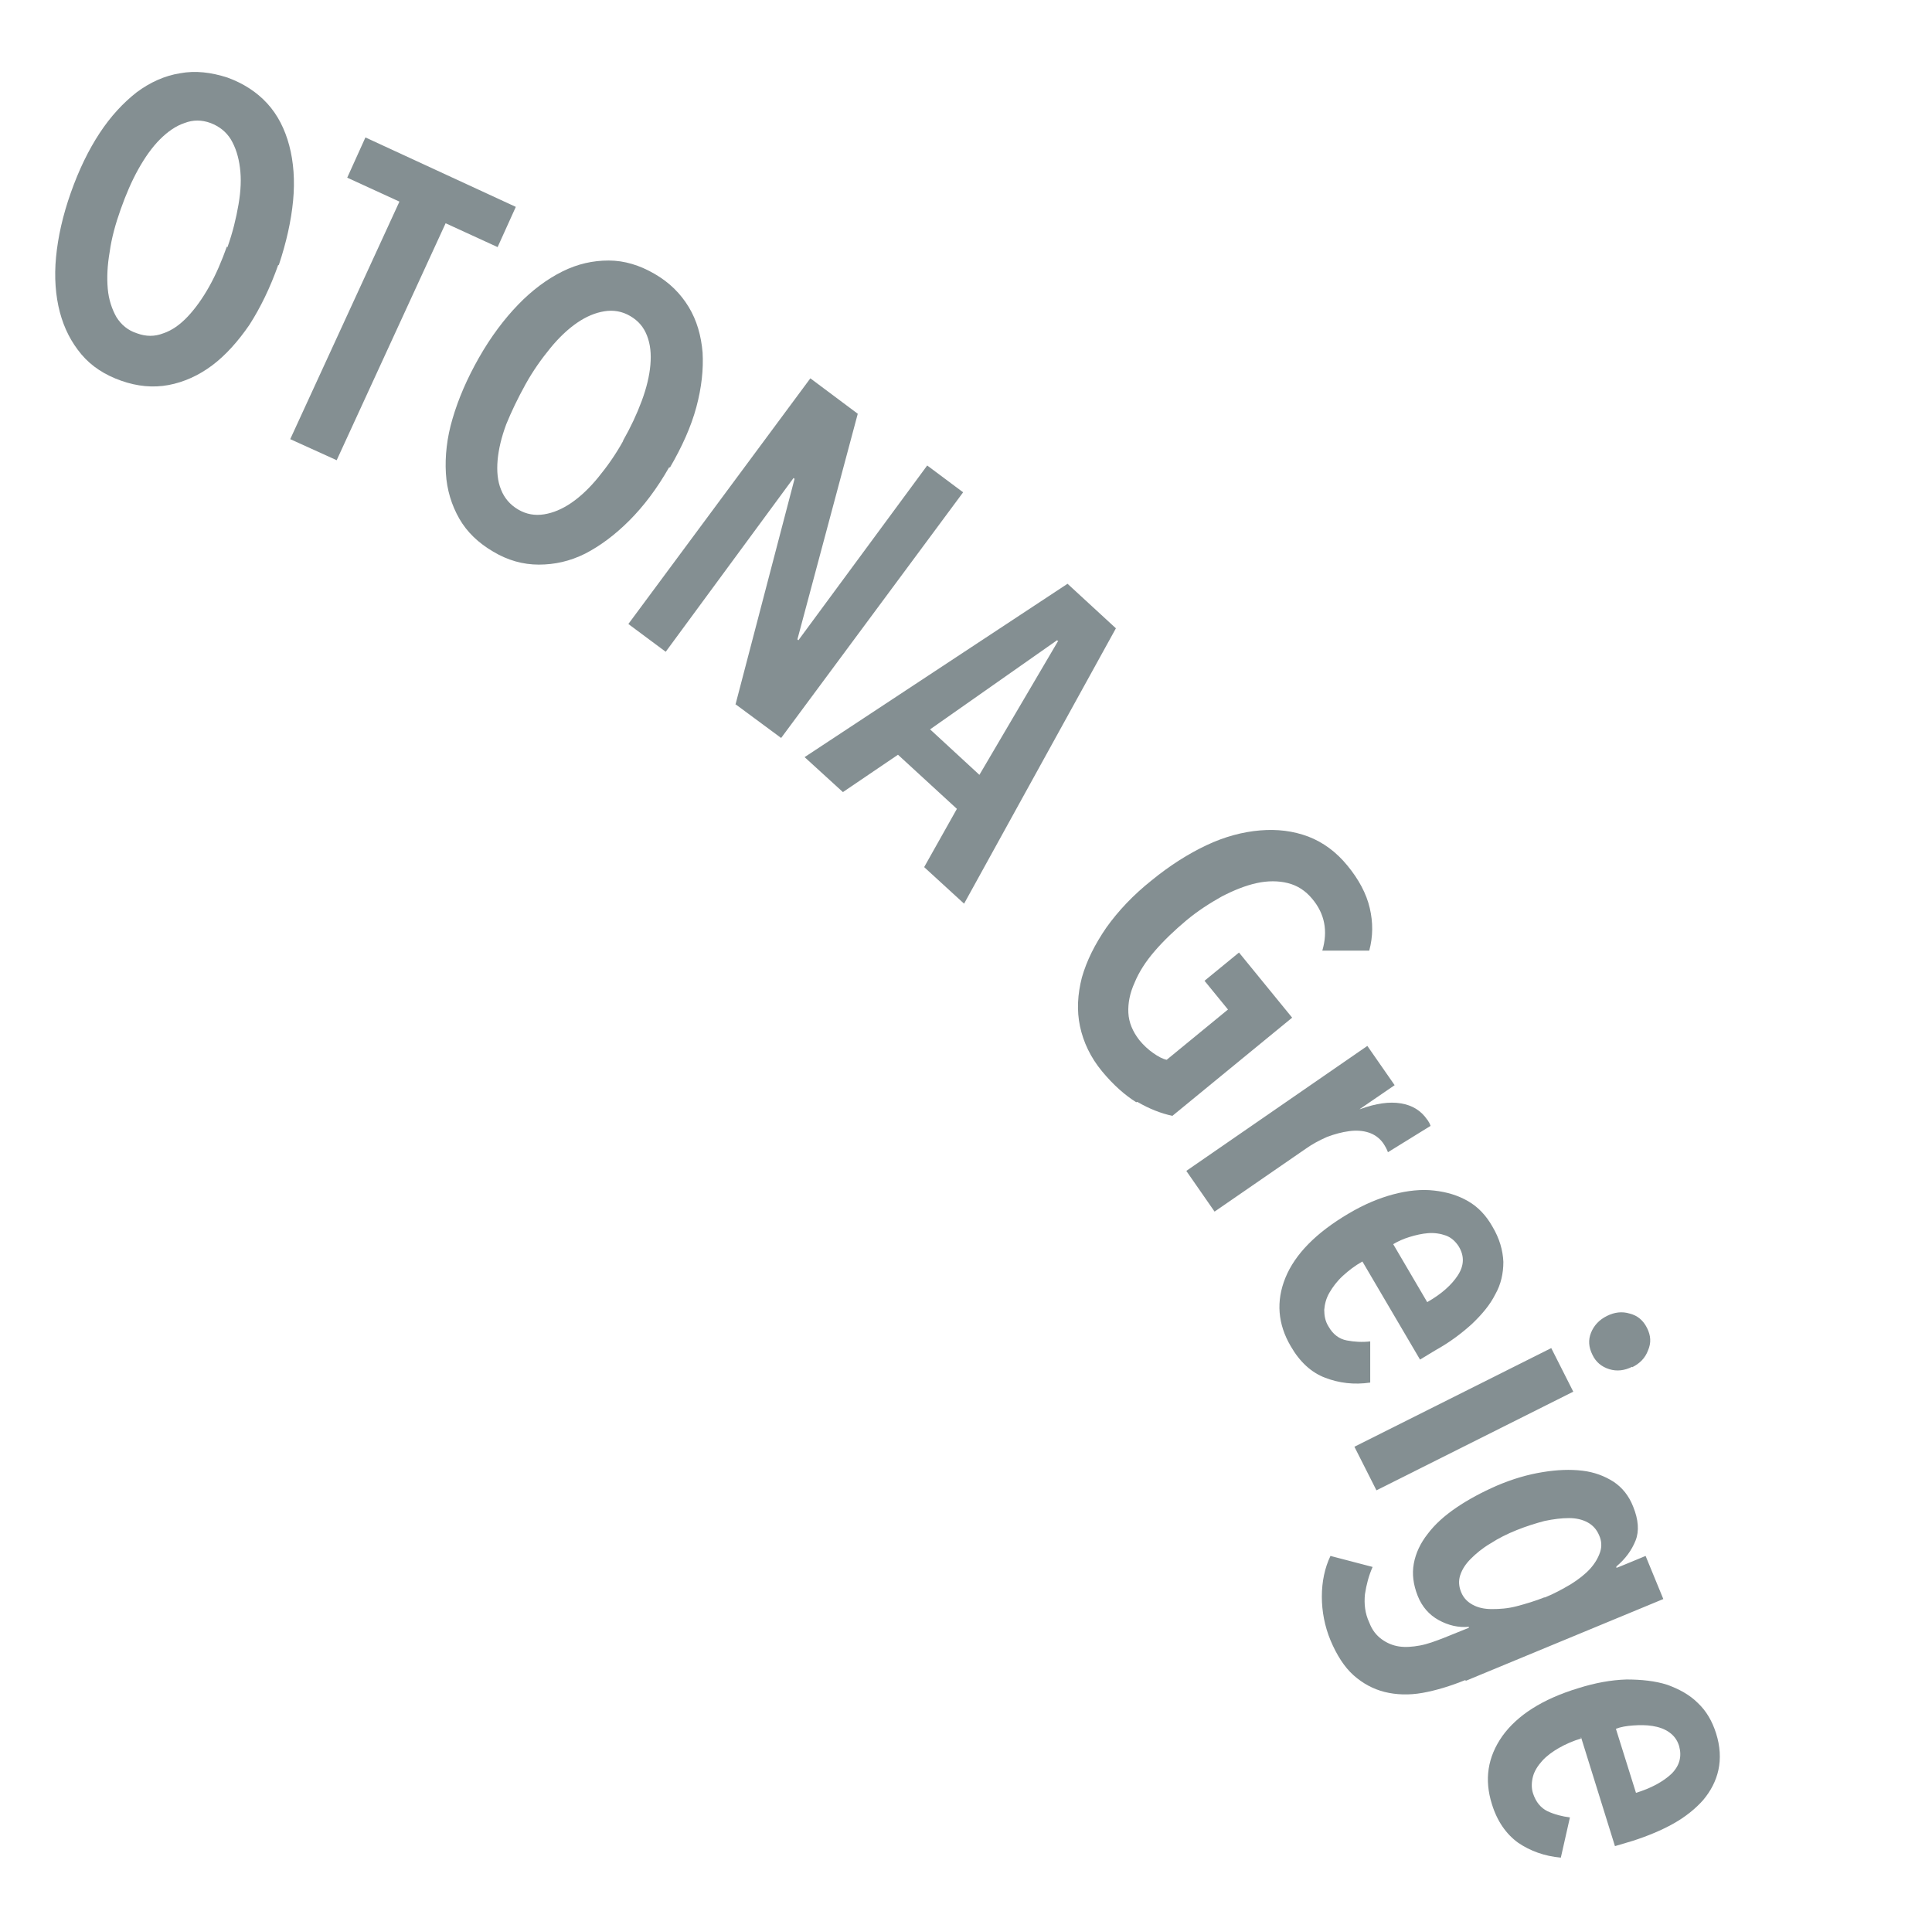 <?xml version="1.0" encoding="UTF-8"?>
<svg id="_レイヤー_1" data-name="レイヤー_1" xmlns="http://www.w3.org/2000/svg" version="1.1" viewBox="0 0 403.4 402.6">
  <!-- Generator: Adobe Illustrator 29.0.1, SVG Export Plug-In . SVG Version: 2.1.0 Build 192)  -->
  <defs>
    <style>
      .st0 {
        fill: #848f92;
      }
    </style>
  </defs>
  <g id="_レイヤー_11" data-name="_レイヤー_1">
    <g>
      <path class="st0" d="M58.1,55.3c-1.7,4.8-3.7,8.9-6,12.5-2.4,3.5-5,6.4-7.8,8.5s-5.9,3.5-9.1,4.1-6.5.3-9.9-.9c-3.4-1.2-6.2-3-8.3-5.5-2.1-2.5-3.6-5.4-4.5-8.8s-1.2-7.3-.8-11.5,1.4-8.7,3.1-13.5c1.7-4.8,3.7-8.9,6-12.4s4.9-6.3,7.7-8.5c2.8-2.1,5.9-3.5,9.1-4,3.2-.6,6.5-.2,9.9.9,3.3,1.2,6.1,3,8.3,5.4s3.7,5.4,4.6,8.8c.9,3.4,1.2,7.3.8,11.5s-1.4,8.7-3,13.5h0ZM47.5,51.6c1.1-3.1,1.8-6,2.3-8.9s.6-5.4.3-7.7-.9-4.2-1.9-5.9c-1-1.6-2.4-2.7-4.2-3.4-1.9-.7-3.7-.7-5.5,0-1.8.6-3.5,1.8-5.1,3.4-1.6,1.6-3.1,3.7-4.5,6.2s-2.6,5.3-3.7,8.4c-1.1,3.1-1.9,6-2.3,8.9-.5,2.9-.6,5.4-.4,7.7s.9,4.3,1.8,5.9c1,1.6,2.4,2.8,4.3,3.4,1.9.7,3.7.7,5.5,0,1.8-.6,3.5-1.8,5.1-3.5s3.1-3.8,4.5-6.3,2.6-5.3,3.7-8.4v.2Z"/>
      <path class="st0" d="M93.1,46.5l-22.8,49.6-9.7-4.4,22.8-49.6-10.9-5,3.8-8.4,31.4,14.5-3.8,8.4-10.9-5h0Z"/>
      <path class="st0" d="M139.7,97.6c-2.5,4.4-5.3,8.1-8.3,11.1s-6.1,5.3-9.2,6.9c-3.2,1.6-6.4,2.3-9.7,2.3s-6.5-.9-9.5-2.7c-3.1-1.8-5.5-4.1-7.1-6.9s-2.6-6-2.8-9.5c-.2-3.5.2-7.4,1.4-11.4,1.2-4.1,3-8.3,5.5-12.7,2.5-4.4,5.3-8.1,8.2-11.1,2.9-3,6-5.3,9.2-6.9,3.2-1.6,6.4-2.3,9.7-2.3s6.5,1,9.6,2.8,5.4,4.1,7.1,6.9c1.7,2.8,2.6,6,2.9,9.5.2,3.5-.2,7.3-1.3,11.4s-3,8.3-5.5,12.6h-.2ZM130.1,92c1.6-2.8,2.9-5.6,3.9-8.3,1-2.7,1.6-5.2,1.8-7.5s0-4.3-.7-6.1c-.7-1.8-1.8-3.1-3.5-4.1s-3.5-1.3-5.4-1-3.8,1.1-5.7,2.4c-1.9,1.3-3.8,3.1-5.6,5.3-1.8,2.2-3.6,4.7-5.2,7.6s-2.9,5.6-4,8.3c-1,2.7-1.6,5.2-1.8,7.5-.2,2.3,0,4.4.7,6.1.7,1.8,1.9,3.2,3.6,4.2s3.5,1.3,5.4,1,3.8-1.1,5.7-2.4c1.9-1.3,3.8-3.1,5.6-5.3,1.8-2.2,3.6-4.7,5.2-7.6h0Z"/>
      <path class="st0" d="M153.6,147l12.3-47-.2-.2-26.7,36.3-7.8-5.8,38-51.3,9.9,7.4-12.6,47.1.2.2,26.9-36.5,7.5,5.6-38,51.3-9.6-7.1h.1Z"/>
      <path class="st0" d="M193,181l6.8-12.1-12.3-11.3-11.5,7.8-8-7.3,54.9-36.2,10.1,9.3-31.7,57.5-8.3-7.6h0ZM221,133.9l-.3-.2-26.5,18.6,10.3,9.5,16.4-27.9h.1Z"/>
      <path class="st0" d="M237.3,230.2c-2.4-1.5-4.8-3.6-7.2-6.5s-3.9-6.1-4.6-9.4c-.7-3.3-.5-6.7.4-10.2,1-3.5,2.7-6.9,5.1-10.4,2.5-3.5,5.6-6.8,9.5-9.9,3.8-3.1,7.6-5.5,11.4-7.3,3.8-1.8,7.6-2.8,11.2-3.1s6.9.1,10.1,1.3c3.1,1.2,5.8,3.2,8.1,6,2.4,2.9,4,5.9,4.7,8.9s.7,5.9-.1,8.9h-9.8c1.2-4.1.5-7.7-2.1-10.8-1.4-1.7-3.1-2.8-5.1-3.3s-4.2-.5-6.5,0-4.8,1.5-7.3,2.8c-2.5,1.4-5,3-7.4,5-2.5,2.1-4.7,4.2-6.6,6.4-1.9,2.2-3.3,4.4-4.2,6.6-1,2.2-1.4,4.3-1.3,6.3.1,2,.9,3.9,2.3,5.7.9,1.1,1.9,2,2.9,2.7s1.9,1.2,2.8,1.4l12.8-10.5-4.9-6,7.2-5.9,11.1,13.6-25,20.5c-2.4-.5-4.9-1.5-7.3-2.9h-.2Z"/>
      <path class="st0" d="M292.5,230.4c2.4.4,4.2,1.5,5.5,3.4.2.2.3.5.4.6.1.2.2.4.3.7l-8.9,5.5c-.2-.6-.6-1.3-1-1.9-.8-1.1-1.8-1.8-3-2.2s-2.6-.5-4.1-.3-3,.6-4.6,1.2c-1.6.7-3.1,1.5-4.5,2.5l-19,13.1-5.9-8.5,37.8-26.1,5.7,8.2-7.3,5h.1c3.3-1.2,6.1-1.6,8.5-1.2Z"/>
      <path class="st0" d="M284.5,263.4c-1.6.9-2.9,1.9-4.1,3s-2.1,2.3-2.8,3.5-1,2.4-1.1,3.6c0,1.2.2,2.4.9,3.5.9,1.6,2.2,2.6,3.8,2.9,1.6.3,3.2.4,4.9.2v8.6c-3.4.5-6.5.1-9.4-1s-5.3-3.3-7.2-6.6c-2.7-4.6-3.1-9.4-1.1-14.3s6.4-9.4,13.2-13.4c3.2-1.9,6.3-3.2,9.3-4s5.9-1.1,8.5-.8c2.7.3,5,1,7.1,2.2s3.8,3,5.1,5.3c1.5,2.5,2.2,5,2.3,7.4,0,2.4-.5,4.7-1.7,6.8-1.1,2.2-2.8,4.2-4.9,6.2-2.1,1.9-4.6,3.8-7.5,5.4l-3.3,2-12.1-20.6h.1ZM298,271.9c3-1.7,5.1-3.6,6.4-5.6s1.4-4,.2-6c-.7-1.1-1.6-1.9-2.7-2.3s-2.4-.6-3.7-.5c-1.3.1-2.6.4-3.9.8s-2.4.9-3.4,1.5l7.1,12.1Z"/>
      <path class="st0" d="M282.8,302.1l41.1-20.6,4.6,9.1-41.1,20.6-4.6-9.1ZM340.8,285.4c-1.6.8-3.2,1-4.8.5-1.6-.5-2.8-1.5-3.5-3-.8-1.6-.9-3.1-.3-4.6s1.7-2.7,3.3-3.5c1.6-.8,3.2-1,4.8-.5,1.6.4,2.8,1.4,3.6,3,.8,1.6.9,3.1.2,4.7-.6,1.6-1.7,2.7-3.3,3.5h0Z"/>
      <path class="st0" d="M306,350.8c-3.2,1.3-6.2,2.2-9,2.7s-5.5.4-7.9-.2-4.6-1.8-6.5-3.5-3.5-4.2-4.8-7.3c-1.2-2.9-1.8-6-1.8-9.1s.6-6,1.8-8.5l8.8,2.3c-.8,1.8-1.3,3.7-1.6,5.7-.2,2,0,4,.9,5.9.6,1.6,1.5,2.7,2.6,3.5s2.3,1.3,3.6,1.5c1.3.2,2.8.1,4.4-.2,1.6-.3,3.2-.9,5-1.6l5.2-2.1v-.2c-2.2.2-4.3-.3-6.3-1.4s-3.5-2.8-4.4-5.1c-.9-2.3-1.2-4.5-.8-6.7.4-2.2,1.4-4.3,2.9-6.2,1.5-2,3.5-3.8,6-5.5s5.3-3.2,8.5-4.6c3.3-1.4,6.4-2.3,9.5-2.8,3-.5,5.8-.6,8.3-.3,2.5.3,4.6,1.1,6.5,2.3,1.8,1.2,3.2,2.9,4.1,5.2,1.1,2.7,1.3,5.1.5,7.1s-2.1,3.8-4,5.4v.3c.1,0,6.1-2.5,6.1-2.5l3.7,9-41.3,17.1v-.2ZM322.5,333.6c2-.8,3.8-1.8,5.5-2.8,1.6-1,3-2.1,4-3.2s1.7-2.3,2.1-3.5.3-2.4-.2-3.5c-.5-1.2-1.3-2.1-2.4-2.7s-2.4-.9-3.9-.9-3.2.2-5.1.6c-1.9.5-3.8,1.1-5.8,1.9s-3.8,1.7-5.5,2.8c-1.7,1-3,2.1-4.1,3.2s-1.8,2.2-2.2,3.4c-.4,1.2-.3,2.4.2,3.6s1.3,2,2.4,2.6,2.4.9,4,.9,3.3-.1,5.2-.6,3.9-1.1,5.9-1.9h-.1Z"/>
      <path class="st0" d="M330.2,363c-1.7.5-3.3,1.2-4.7,2-1.4.8-2.6,1.7-3.5,2.7s-1.6,2.1-1.9,3.2-.4,2.4,0,3.6c.6,1.8,1.6,3,3,3.7,1.5.7,3.1,1.1,4.7,1.3l-1.9,8.4c-3.4-.3-6.4-1.4-8.9-3.1-2.5-1.8-4.4-4.5-5.5-8.1-1.6-5.1-.9-9.8,2.2-14.2,3.1-4.3,8.3-7.7,15.9-10,3.5-1.1,6.8-1.7,10-1.8,3.1,0,6,.3,8.5,1.1,2.5.9,4.7,2.1,6.4,3.8,1.8,1.7,3,3.8,3.8,6.3.9,2.8,1,5.4.5,7.7-.5,2.3-1.6,4.4-3.2,6.3-1.6,1.8-3.7,3.5-6.2,4.9s-5.4,2.6-8.5,3.6l-3.7,1.1-7.1-22.8v.3ZM341.5,374.4c3.3-1,5.8-2.4,7.5-4,1.7-1.7,2.2-3.6,1.6-5.8-.4-1.3-1.1-2.2-2.1-2.9-1-.7-2.2-1.1-3.5-1.3-1.3-.2-2.6-.2-4-.1s-2.6.3-3.6.7l4.2,13.4h-.1Z"/>
    </g>
  </g>
</svg>